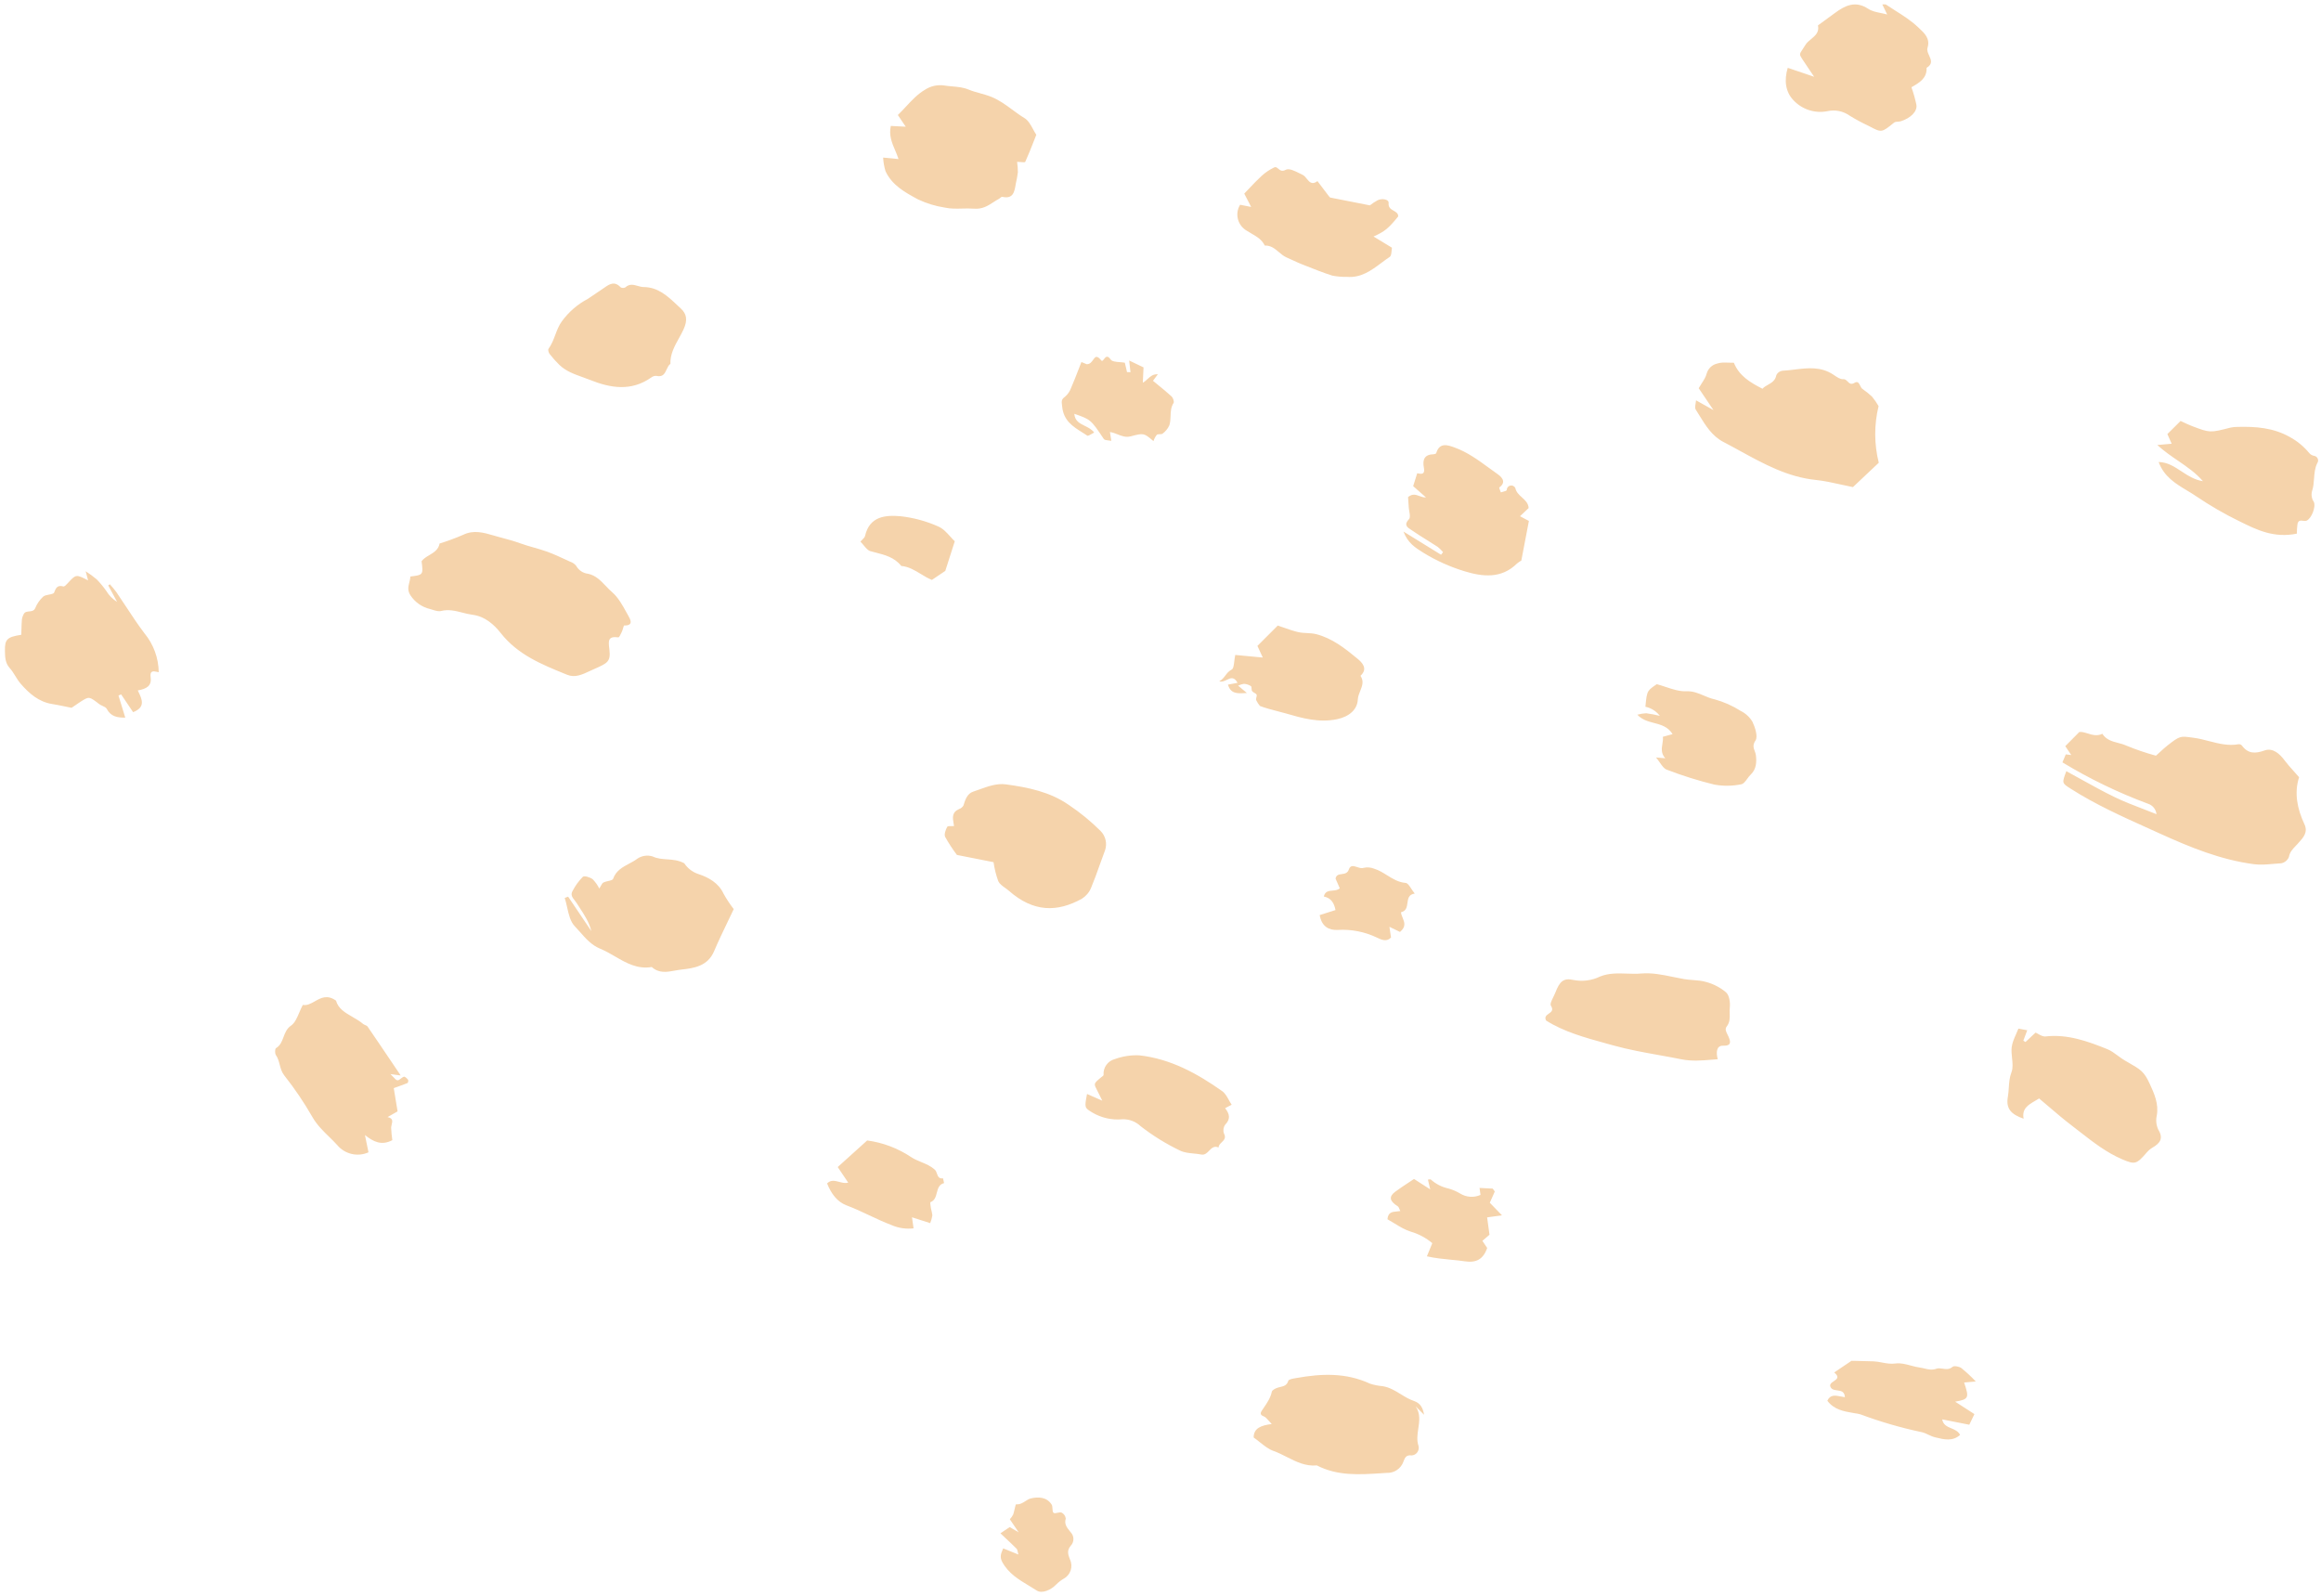 <svg width="176" height="121" viewBox="0 0 176 121" fill="none" xmlns="http://www.w3.org/2000/svg">
<path fill-rule="evenodd" clip-rule="evenodd" d="M1.625 47.749L1.625 47.749L1.625 47.749L1.625 47.749C1.622 47.871 1.618 47.998 1.613 48.133C0.557 48.3 0.355 48.462 0.375 49.343L0.376 49.4C0.385 49.824 0.394 50.275 0.735 50.653C0.901 50.836 1.033 51.05 1.165 51.263C1.291 51.467 1.417 51.671 1.572 51.849C2.215 52.585 2.936 53.223 3.957 53.383C4.286 53.435 4.611 53.502 4.949 53.572L4.949 53.572C5.105 53.605 5.263 53.638 5.425 53.67L5.757 53.447C5.797 53.419 5.836 53.392 5.876 53.365L5.876 53.365L5.876 53.365L5.876 53.365L5.876 53.365L5.876 53.365L5.876 53.365L5.876 53.365L5.876 53.365L5.876 53.365L5.876 53.365L5.876 53.365L5.876 53.365L5.876 53.365L5.876 53.364L5.876 53.364L5.877 53.364L5.877 53.364L5.877 53.364L5.877 53.364L5.877 53.364L5.877 53.364L5.877 53.364L5.877 53.364L5.877 53.364L5.877 53.364L5.877 53.364L5.877 53.364L5.877 53.364L5.877 53.364L5.877 53.364L5.877 53.364L5.877 53.364L5.877 53.364L5.877 53.364L5.877 53.364L5.877 53.364L5.877 53.364L5.877 53.364L5.877 53.364L5.877 53.364L5.877 53.364L5.877 53.364L5.877 53.364L5.877 53.364C5.957 53.309 6.037 53.254 6.118 53.203C6.757 52.798 6.758 52.8 7.512 53.379L7.529 53.392C7.6 53.446 7.689 53.487 7.777 53.526C7.911 53.587 8.04 53.645 8.093 53.747C8.407 54.351 8.922 54.417 9.499 54.416L9.255 53.621L8.984 52.737L9.186 52.653L10.094 54C11.057 53.628 10.767 53.022 10.497 52.456C10.48 52.421 10.463 52.386 10.447 52.351C11.102 52.239 11.515 52.015 11.423 51.357C11.35 50.827 11.631 50.886 11.918 50.946L11.918 50.946L11.918 50.947C11.958 50.955 11.997 50.963 12.036 50.97C12.023 49.895 11.642 48.855 10.957 48.024C10.451 47.358 9.99 46.658 9.53 45.958L9.53 45.958L9.53 45.958L9.53 45.958L9.53 45.958L9.53 45.958L9.53 45.958L9.53 45.958L9.53 45.958L9.53 45.958L9.53 45.958L9.53 45.958L9.53 45.958L9.53 45.958L9.529 45.958L9.529 45.957L9.529 45.957L9.529 45.957L9.529 45.957L9.529 45.957L9.529 45.957L9.529 45.957L9.529 45.957C9.292 45.597 9.056 45.237 8.813 44.882C8.661 44.681 8.5 44.488 8.33 44.303L8.209 44.392L8.881 45.64C8.545 45.433 8.263 45.148 8.06 44.808C7.843 44.499 7.602 44.208 7.34 43.937C7.073 43.71 6.791 43.503 6.496 43.316L6.681 44.008C5.762 43.535 5.761 43.535 5.124 44.236L5.119 44.241C5.032 44.337 4.889 44.487 4.811 44.468C4.378 44.356 4.251 44.532 4.107 44.927C4.073 45.019 3.91 45.05 3.73 45.084C3.564 45.115 3.385 45.149 3.279 45.236C3.014 45.479 2.806 45.779 2.671 46.113C2.574 46.327 2.391 46.344 2.212 46.361C2.047 46.377 1.886 46.392 1.801 46.56C1.731 46.68 1.684 46.812 1.662 46.949C1.641 47.206 1.633 47.463 1.625 47.749ZM31.951 43.485C31.841 43.624 31.596 43.655 31.114 43.716C31.113 43.866 31.077 44.011 31.039 44.158C30.96 44.471 30.879 44.791 31.144 45.17C31.485 45.675 32.002 46.033 32.593 46.175C32.66 46.192 32.729 46.214 32.798 46.236C33.022 46.306 33.252 46.378 33.446 46.329C34.014 46.184 34.541 46.318 35.067 46.453C35.322 46.518 35.578 46.583 35.837 46.616C36.757 46.734 37.45 47.338 37.978 48.01C39.26 49.64 41.066 50.375 42.871 51.11L43.017 51.169C43.602 51.406 44.148 51.151 44.703 50.891C44.797 50.847 44.892 50.803 44.988 50.761L45.035 50.74C46.07 50.283 46.314 50.176 46.212 49.266L46.2 49.166C46.134 48.594 46.091 48.222 46.892 48.327C46.953 48.335 47.05 48.126 47.126 47.964L47.137 47.94C47.146 47.92 47.155 47.902 47.163 47.884C47.194 47.819 47.221 47.726 47.245 47.641L47.245 47.641C47.279 47.526 47.307 47.426 47.337 47.426C48.072 47.449 47.794 46.955 47.655 46.708L47.648 46.695C47.601 46.611 47.554 46.527 47.507 46.441L47.507 46.441L47.507 46.441L47.507 46.441L47.507 46.441C47.197 45.879 46.875 45.296 46.411 44.897C46.248 44.757 46.096 44.597 45.942 44.436L45.942 44.436L45.942 44.436L45.942 44.436L45.942 44.436L45.942 44.436L45.942 44.436L45.942 44.435L45.942 44.435L45.942 44.435L45.942 44.435L45.942 44.435L45.941 44.435L45.941 44.435L45.941 44.435L45.941 44.435L45.941 44.435L45.941 44.435L45.941 44.435L45.941 44.435L45.941 44.435L45.941 44.435L45.941 44.435L45.941 44.435L45.941 44.435C45.556 44.031 45.166 43.622 44.592 43.506C44.209 43.463 43.871 43.234 43.686 42.895C43.57 42.755 43.417 42.651 43.245 42.595C43.136 42.545 43.027 42.495 42.918 42.444C42.446 42.226 41.973 42.007 41.486 41.83C41.158 41.712 40.823 41.616 40.488 41.52C40.145 41.423 39.803 41.325 39.468 41.203C38.997 41.031 38.51 40.9 38.03 40.771L38.03 40.771L38.029 40.77C37.934 40.745 37.839 40.719 37.745 40.694C37.636 40.664 37.527 40.632 37.418 40.6L37.418 40.6C36.678 40.385 35.914 40.163 35.119 40.553C34.537 40.805 33.941 41.025 33.335 41.212C33.249 41.679 32.904 41.885 32.561 42.09C32.34 42.221 32.12 42.352 31.969 42.552C32.034 43.081 32.066 43.341 31.951 43.485ZM174.749 62.51C174.201 61.341 173.952 60.137 174.339 58.933C174.191 58.763 174.053 58.609 173.924 58.465L173.924 58.464L173.923 58.463L173.922 58.463C173.665 58.176 173.442 57.927 173.244 57.662C172.855 57.138 172.337 56.688 171.728 56.902C171.002 57.158 170.472 57.166 169.997 56.524C169.933 56.456 169.842 56.422 169.75 56.431C168.972 56.573 168.24 56.384 167.508 56.194L167.507 56.194C167.126 56.095 166.744 55.996 166.356 55.945L166.203 55.924C165.334 55.806 165.288 55.799 164.364 56.522C164.179 56.667 164.004 56.827 163.804 57.01L163.686 57.118C163.621 57.177 163.554 57.238 163.483 57.301C162.724 57.095 161.978 56.841 161.25 56.541C161.053 56.449 160.837 56.392 160.621 56.335C160.165 56.216 159.708 56.096 159.42 55.64C159.023 55.837 158.642 55.719 158.295 55.611C158.07 55.542 157.86 55.476 157.67 55.506L156.609 56.578L157.063 57.252C156.838 57.224 156.707 57.208 156.647 57.201L156.393 57.808C158.453 59.056 160.626 60.106 162.882 60.944C163.235 61.056 163.488 61.367 163.526 61.736C163.177 61.595 162.835 61.464 162.499 61.335C161.759 61.051 161.05 60.779 160.369 60.449C159.496 60.027 158.646 59.556 157.794 59.084L157.794 59.083L157.793 59.083L157.793 59.083L157.792 59.082L157.791 59.082C157.424 58.879 157.057 58.675 156.688 58.475C156.35 59.376 156.352 59.378 156.993 59.787L157.022 59.806C158.89 60.998 160.905 61.906 162.913 62.811L162.913 62.811C163.219 62.949 163.524 63.086 163.829 63.225C166.092 64.253 168.404 65.197 170.914 65.528C171.404 65.593 171.871 65.551 172.337 65.508L172.337 65.508C172.549 65.489 172.761 65.47 172.974 65.461C173.239 65.413 173.462 65.235 173.565 64.987C173.633 64.608 173.845 64.388 174.072 64.151L174.116 64.105C174.159 64.06 174.203 64.013 174.247 63.964C174.274 63.933 174.302 63.902 174.331 63.87C174.649 63.519 175.027 63.102 174.749 62.51ZM140.508 36.935C140.187 36.871 139.876 36.803 139.572 36.735C138.926 36.592 138.311 36.456 137.689 36.392C135.564 36.174 133.761 35.185 131.957 34.197C131.533 33.964 131.109 33.731 130.68 33.509C129.829 33.066 129.34 32.274 128.857 31.491L128.857 31.49C128.767 31.344 128.677 31.198 128.585 31.055C128.516 30.948 128.546 30.778 128.576 30.602C128.591 30.519 128.606 30.434 128.61 30.355L128.639 30.371C129.029 30.59 129.398 30.798 129.932 31.097L128.812 29.437C128.885 29.307 128.963 29.186 129.039 29.069C129.204 28.813 129.356 28.577 129.418 28.318C129.528 27.941 129.832 27.654 130.214 27.567C130.468 27.476 130.759 27.487 131.065 27.499C131.201 27.504 131.339 27.51 131.478 27.506C131.881 28.503 132.714 29.002 133.649 29.477C133.759 29.349 133.911 29.263 134.066 29.175C134.342 29.018 134.627 28.856 134.7 28.442C134.783 28.265 134.95 28.142 135.143 28.113C135.452 28.098 135.763 28.06 136.074 28.022C137.077 27.9 138.082 27.777 139.033 28.416L139.097 28.459L139.097 28.459C139.308 28.603 139.554 28.77 139.763 28.75C139.91 28.736 140.006 28.832 140.102 28.927C140.234 29.059 140.364 29.19 140.626 29.028C140.872 28.875 140.963 29.057 141.056 29.242C141.102 29.335 141.149 29.429 141.216 29.481C141.476 29.661 141.723 29.859 141.955 30.074C142.14 30.3 142.307 30.541 142.452 30.794C142.108 32.203 142.113 33.677 142.466 35.088L140.508 36.935ZM78.401 10.682L78.4 10.684C78.188 11.224 77.979 11.755 77.744 12.274C77.725 12.316 77.589 12.304 77.417 12.289L77.417 12.289L77.416 12.289C77.325 12.281 77.224 12.273 77.125 12.271C77.165 12.533 77.185 12.797 77.185 13.062C77.148 13.351 77.096 13.639 77.029 13.923L77.016 14C76.92 14.558 76.825 15.111 75.999 14.923C75.959 14.914 75.909 14.955 75.858 14.999C75.825 15.027 75.792 15.055 75.759 15.072C75.606 15.153 75.462 15.246 75.32 15.338C74.9 15.61 74.487 15.878 73.832 15.822C73.552 15.799 73.265 15.806 72.974 15.814C72.53 15.825 72.079 15.837 71.636 15.739C70.937 15.631 70.257 15.423 69.616 15.121C68.626 14.586 67.649 14.055 67.147 12.98C67.046 12.645 66.986 12.298 66.968 11.948L68.134 12.061C68.067 11.844 67.976 11.631 67.884 11.416L67.884 11.416C67.641 10.848 67.392 10.264 67.548 9.549L68.681 9.607L68.083 8.72C68.302 8.511 68.505 8.292 68.706 8.076C69.148 7.6 69.58 7.135 70.15 6.798C70.577 6.522 71.09 6.409 71.595 6.481C71.804 6.517 72.015 6.535 72.226 6.553C72.634 6.589 73.044 6.624 73.448 6.792C73.727 6.908 74.021 6.99 74.318 7.072C74.608 7.153 74.901 7.234 75.185 7.349C75.776 7.59 76.277 7.959 76.777 8.327C77.076 8.548 77.375 8.768 77.693 8.96C77.972 9.129 78.153 9.462 78.333 9.791C78.413 9.94 78.494 10.088 78.583 10.22C78.522 10.372 78.463 10.524 78.403 10.675L78.401 10.682ZM44.841 70.6L43.081 67.99L42.823 68.087C42.895 68.311 42.949 68.552 43.004 68.792L43.004 68.793L43.004 68.793C43.127 69.34 43.251 69.887 43.583 70.23C43.722 70.374 43.855 70.526 43.991 70.679L43.991 70.679C44.419 71.167 44.861 71.67 45.517 71.939C45.903 72.097 46.27 72.31 46.637 72.523C47.487 73.016 48.335 73.508 49.424 73.324C49.965 73.819 50.58 73.706 51.171 73.597C51.33 73.568 51.486 73.539 51.64 73.522C52.631 73.415 53.667 73.262 54.15 72.124C54.471 71.367 54.828 70.626 55.181 69.892L55.181 69.891C55.335 69.571 55.489 69.251 55.639 68.933C55.354 68.567 55.098 68.18 54.872 67.775C54.485 66.934 53.709 66.522 52.958 66.275C52.519 66.131 52.141 65.843 51.886 65.457C51.443 65.219 51.004 65.189 50.579 65.159C50.203 65.133 49.837 65.108 49.488 64.941C49.093 64.818 48.665 64.881 48.325 65.113C48.134 65.258 47.917 65.374 47.7 65.49L47.7 65.49L47.7 65.49L47.7 65.49L47.7 65.49L47.7 65.49L47.7 65.49L47.7 65.49L47.7 65.49L47.7 65.49L47.7 65.49L47.7 65.49L47.7 65.49L47.7 65.49L47.699 65.49L47.699 65.49L47.699 65.49L47.699 65.49L47.699 65.49L47.699 65.49L47.699 65.49C47.207 65.753 46.71 66.018 46.491 66.635C46.458 66.729 46.29 66.767 46.109 66.808L46.109 66.808C45.984 66.837 45.853 66.866 45.756 66.917C45.681 66.956 45.632 67.046 45.567 67.164C45.532 67.227 45.493 67.298 45.444 67.374C45.314 67.112 45.144 66.872 44.94 66.664C44.739 66.518 44.308 66.383 44.197 66.485C43.881 66.803 43.617 67.169 43.412 67.568C43.247 67.858 43.417 68.071 43.583 68.278C43.632 68.34 43.68 68.401 43.719 68.463C43.797 68.587 43.878 68.71 43.958 68.832L43.958 68.833C44.316 69.38 44.675 69.928 44.841 70.6ZM75.341 65.375L72.563 64.826C72.234 64.391 71.936 63.934 71.671 63.458C71.576 63.267 71.708 62.924 71.825 62.696C71.856 62.636 72.006 62.638 72.157 62.64C72.222 62.64 72.288 62.641 72.343 62.637C72.334 62.569 72.322 62.499 72.31 62.429C72.239 62.016 72.164 61.584 72.737 61.342C72.873 61.297 72.987 61.203 73.057 61.078C73.191 60.638 73.347 60.175 73.796 60.026C73.95 59.975 74.104 59.92 74.259 59.864C74.919 59.626 75.593 59.382 76.277 59.475C77.949 59.701 79.624 60.042 81.05 61.036C81.913 61.614 82.719 62.275 83.456 63.008C83.841 63.395 83.972 63.967 83.793 64.48C83.654 64.845 83.523 65.213 83.392 65.581L83.391 65.582L83.391 65.582L83.391 65.582L83.391 65.582L83.391 65.582L83.391 65.583L83.391 65.583L83.391 65.583L83.391 65.583L83.391 65.583L83.391 65.584L83.391 65.584L83.391 65.584L83.391 65.584L83.391 65.584L83.39 65.585L83.39 65.585L83.39 65.585L83.39 65.585C83.182 66.171 82.973 66.756 82.733 67.328C82.593 67.666 82.351 67.951 82.041 68.145C80.182 69.177 78.369 69.189 76.504 67.543C76.415 67.465 76.314 67.393 76.213 67.321C76.006 67.173 75.799 67.026 75.702 66.825C75.53 66.356 75.409 65.87 75.341 65.375ZM107.351 106.642L107.988 107.277C107.897 106.774 107.738 106.401 107.195 106.219C106.848 106.103 106.536 105.911 106.222 105.717L106.222 105.717C105.798 105.456 105.37 105.192 104.846 105.108C104.518 105.082 104.194 105.017 103.881 104.915C102.057 104.069 100.197 104.151 98.308 104.489L98.265 104.497L98.234 104.502C98.016 104.539 97.725 104.589 97.692 104.698C97.587 105.051 97.345 105.107 97.089 105.167C97.028 105.181 96.966 105.196 96.905 105.215C96.728 105.269 96.469 105.397 96.44 105.534C96.341 105.997 96.091 106.363 95.84 106.731L95.84 106.732C95.785 106.811 95.731 106.891 95.678 106.972C95.612 107.072 95.498 107.275 95.807 107.385C95.958 107.439 96.079 107.579 96.218 107.738C96.285 107.816 96.356 107.898 96.436 107.977C95.645 108.079 95.067 108.278 95.064 108.999C95.233 109.117 95.393 109.244 95.549 109.369L95.549 109.369L95.549 109.369L95.549 109.369L95.549 109.369L95.549 109.369L95.549 109.369L95.549 109.369L95.549 109.369L95.549 109.369L95.549 109.369L95.549 109.369L95.55 109.369L95.55 109.369L95.55 109.369L95.55 109.369L95.55 109.369L95.55 109.369L95.55 109.37C95.884 109.635 96.201 109.888 96.562 110.016C96.909 110.139 97.242 110.307 97.575 110.476C98.287 110.836 99.001 111.197 99.855 111.115C101.422 111.925 103.077 111.817 104.737 111.709L104.738 111.709L104.739 111.709C104.878 111.7 105.018 111.691 105.158 111.682C105.718 111.706 106.228 111.365 106.418 110.837C106.428 110.814 106.437 110.789 106.447 110.764C106.529 110.553 106.628 110.297 107.049 110.359C107.221 110.347 107.379 110.258 107.478 110.117C107.577 109.976 107.609 109.798 107.564 109.631C107.418 109.206 107.483 108.767 107.548 108.327C107.633 107.759 107.717 107.188 107.351 106.642ZM143.104 1.099L142.734 0.336C142.781 0.338 142.822 0.335 142.859 0.333C142.927 0.329 142.98 0.326 143.014 0.349C143.238 0.5 143.467 0.644 143.695 0.789L143.695 0.789C144.306 1.175 144.917 1.562 145.449 2.066L145.526 2.138C145.961 2.546 146.374 2.935 146.163 3.627C146.105 3.817 146.195 4.015 146.286 4.213C146.432 4.533 146.579 4.854 146.093 5.142C146.125 5.938 145.546 6.269 144.986 6.59L144.943 6.615C145.099 7.052 145.226 7.5 145.321 7.954C145.395 8.453 144.887 8.951 144.146 9.191C144.077 9.213 143.998 9.219 143.921 9.224C143.807 9.233 143.697 9.24 143.624 9.299L143.599 9.32C142.679 10.065 142.677 10.067 141.724 9.559C141.231 9.33 140.751 9.073 140.287 8.789C139.789 8.425 139.16 8.295 138.562 8.432C137.618 8.616 136.644 8.298 135.986 7.59C135.388 6.958 135.279 6.082 135.564 5.143L136.072 5.315L136.086 5.32L136.184 5.353L136.22 5.365L136.229 5.368L136.235 5.37L136.259 5.378C136.643 5.509 137.061 5.65 137.567 5.822C137.442 5.636 137.329 5.469 137.224 5.316L137.221 5.311L137.218 5.307L137.216 5.303L137.213 5.299L137.211 5.296C136.992 4.974 136.812 4.71 136.64 4.442C136.434 4.123 136.454 4.093 136.688 3.74C136.748 3.65 136.822 3.54 136.909 3.398C137.013 3.229 137.175 3.096 137.336 2.963C137.65 2.703 137.964 2.444 137.857 1.924L139.131 0.992C139.914 0.417 140.688 0.024 141.671 0.671C141.938 0.848 142.274 0.917 142.623 0.988C142.783 1.021 142.945 1.054 143.104 1.099ZM25.564 86.817C26.144 87.517 27.118 87.746 27.942 87.375L27.674 86.065C28.318 86.582 28.934 86.883 29.75 86.454C29.705 86.146 29.675 85.836 29.66 85.525C29.66 85.444 29.681 85.357 29.702 85.27C29.76 85.027 29.817 84.79 29.389 84.704L30.148 84.271C30.067 83.78 29.959 83.123 29.858 82.507C29.946 82.475 30.033 82.445 30.118 82.415L30.119 82.414C30.391 82.317 30.65 82.226 30.902 82.12C30.947 82.102 30.98 81.922 30.943 81.874C30.863 81.771 30.71 81.62 30.63 81.643C30.55 81.665 30.474 81.725 30.4 81.782C30.312 81.852 30.227 81.919 30.142 81.914C30.046 81.909 29.956 81.809 29.832 81.674C29.768 81.604 29.695 81.524 29.607 81.442L30.385 81.548C30.196 81.269 30.011 80.994 29.828 80.723L29.828 80.723L29.828 80.722C29.158 79.728 28.522 78.783 27.877 77.845C27.838 77.788 27.766 77.757 27.692 77.725C27.634 77.701 27.576 77.676 27.531 77.638C27.286 77.43 27.002 77.266 26.724 77.105C26.174 76.788 25.646 76.483 25.481 75.875C24.816 75.393 24.328 75.668 23.869 75.928C23.568 76.098 23.279 76.261 22.962 76.198C22.862 76.382 22.779 76.579 22.698 76.77C22.523 77.182 22.357 77.57 22.064 77.771C21.742 77.991 21.619 78.317 21.498 78.637C21.376 78.963 21.256 79.283 20.929 79.476C20.846 79.526 20.835 79.879 20.921 80.002C21.076 80.224 21.142 80.474 21.208 80.727C21.283 81.009 21.358 81.294 21.559 81.549C22.347 82.545 23.059 83.598 23.691 84.701C24.024 85.287 24.49 85.743 24.953 86.195C25.162 86.399 25.37 86.602 25.564 86.817ZM154.329 83.468L154.329 83.468L154.328 83.469C153.79 83.782 153.307 84.063 153.449 84.826C152.483 84.493 152.098 84.053 152.255 83.165C152.295 82.939 152.31 82.712 152.325 82.484L152.325 82.484L152.325 82.484L152.325 82.484L152.325 82.484L152.325 82.484L152.325 82.484L152.325 82.484L152.325 82.484L152.325 82.484L152.325 82.484L152.325 82.484L152.325 82.484L152.325 82.484L152.325 82.484L152.325 82.483C152.35 82.092 152.376 81.698 152.529 81.3C152.651 80.982 152.611 80.607 152.572 80.227C152.543 79.948 152.513 79.666 152.546 79.401C152.588 79.067 152.731 78.746 152.873 78.425C152.937 78.282 153.001 78.139 153.055 77.995L153.723 78.12L153.429 78.908L153.59 79.012L154.359 78.295C154.405 78.314 154.461 78.347 154.525 78.384C154.693 78.482 154.912 78.61 155.114 78.588C156.782 78.401 158.295 78.949 159.79 79.55C160.081 79.667 160.341 79.859 160.601 80.053L160.601 80.053C160.781 80.186 160.96 80.319 161.151 80.428L161.337 80.534C162.337 81.106 162.584 81.246 163.019 82.193C163.352 82.917 163.702 83.692 163.551 84.568C163.467 84.925 163.502 85.3 163.652 85.637C164.082 86.332 163.785 86.69 163.218 87.022C163.057 87.118 162.913 87.24 162.791 87.383C162.015 88.28 161.899 88.32 160.932 87.907C159.739 87.398 158.728 86.61 157.718 85.824L157.718 85.824C157.515 85.666 157.312 85.508 157.108 85.352C156.509 84.896 155.936 84.407 155.371 83.924L155.37 83.923C155.121 83.71 154.873 83.498 154.624 83.291C154.527 83.353 154.427 83.411 154.329 83.468ZM129.831 80.35C129.973 80.338 130.115 80.326 130.257 80.316C130.112 79.803 130.16 79.276 130.652 79.292C131.355 79.317 131.207 78.934 131.079 78.621C131.055 78.56 131.024 78.499 130.993 78.439C130.887 78.231 130.783 78.028 130.939 77.829C131.181 77.519 131.171 77.176 131.162 76.838C131.157 76.692 131.153 76.547 131.169 76.406C131.212 76.026 131.139 75.481 130.893 75.253C130.455 74.882 129.941 74.612 129.388 74.463C129.066 74.365 128.723 74.338 128.379 74.312C128.153 74.295 127.926 74.278 127.705 74.24C127.424 74.192 127.143 74.134 126.863 74.076C126.068 73.912 125.273 73.747 124.452 73.817C124.091 73.849 123.727 73.837 123.363 73.824L123.363 73.824C122.678 73.801 121.994 73.778 121.336 74.044C120.709 74.35 119.999 74.442 119.313 74.307C118.55 74.131 118.261 74.433 117.941 75.268C117.902 75.369 117.847 75.481 117.791 75.594C117.659 75.861 117.524 76.132 117.607 76.261C117.823 76.596 117.633 76.728 117.444 76.861C117.27 76.983 117.097 77.104 117.24 77.382C118.599 78.242 120.203 78.682 121.799 79.121C121.981 79.171 122.164 79.221 122.346 79.272C123.479 79.587 124.641 79.796 125.804 80.005L125.804 80.005C126.37 80.106 126.936 80.208 127.499 80.322C128.28 80.48 129.049 80.415 129.831 80.35ZM169.863 39.55L169.863 39.55L169.814 39.526C168.679 38.973 167.585 38.339 166.538 37.631C166.312 37.476 166.074 37.333 165.835 37.189C164.975 36.672 164.098 36.144 163.688 35.032C164.359 35.044 164.875 35.383 165.41 35.734C165.898 36.054 166.4 36.385 167.05 36.487C166.492 35.847 165.84 35.401 165.163 34.938C164.642 34.582 164.107 34.216 163.588 33.744L164.677 33.647C164.572 33.41 164.461 33.161 164.351 32.913L165.352 31.92C165.419 31.95 165.494 31.986 165.576 32.024L165.576 32.024L165.577 32.025C165.778 32.119 166.014 32.231 166.257 32.322C167.581 32.822 167.593 32.819 169.098 32.434L169.135 32.425C169.311 32.387 169.491 32.368 169.672 32.37C171.047 32.333 172.388 32.431 173.635 33.137C174.205 33.447 174.71 33.865 175.121 34.368C175.213 34.469 175.335 34.538 175.47 34.563C175.593 34.579 175.7 34.658 175.751 34.772C175.801 34.886 175.788 35.018 175.716 35.12C175.531 35.493 175.502 35.894 175.472 36.293C175.448 36.617 175.424 36.94 175.318 37.247C175.245 37.522 175.294 37.816 175.454 38.052C175.637 38.435 175.263 39.343 174.898 39.483C174.823 39.511 174.731 39.5 174.64 39.488C174.457 39.465 174.273 39.442 174.216 39.739C174.184 39.979 174.168 40.222 174.168 40.464C172.429 40.818 171.132 40.177 169.863 39.55ZM115.261 39.143L115.916 38.523C115.893 38.153 115.651 37.934 115.408 37.715C115.188 37.516 114.967 37.316 114.906 37.002C114.833 36.858 114.673 36.783 114.517 36.821C114.362 36.858 114.254 36.997 114.255 37.157C114.244 37.216 114.112 37.251 113.979 37.285C113.918 37.301 113.857 37.317 113.808 37.335C113.795 37.294 113.775 37.244 113.755 37.194C113.713 37.086 113.67 36.978 113.694 36.96C114.319 36.501 113.765 36.092 113.523 35.922C113.32 35.779 113.119 35.632 112.917 35.485C112.096 34.885 111.27 34.282 110.306 33.934L110.293 33.929C109.793 33.748 109.156 33.517 108.909 34.358C108.895 34.401 108.789 34.441 108.725 34.443C108.022 34.453 107.85 34.845 107.973 35.466C108.081 36.009 107.76 35.944 107.51 35.893L107.466 35.885L107.16 36.862L108.132 37.716C107.952 37.729 107.791 37.669 107.634 37.611C107.366 37.512 107.106 37.416 106.772 37.69L106.785 37.873L106.785 37.873L106.785 37.874L106.785 37.875L106.785 37.876L106.785 37.877C106.798 38.055 106.812 38.254 106.824 38.453C106.829 38.55 106.848 38.66 106.866 38.769C106.907 39.011 106.948 39.254 106.846 39.36C106.424 39.801 106.719 39.991 106.986 40.162C107.021 40.184 107.055 40.206 107.087 40.229C107.457 40.484 107.839 40.723 108.221 40.961C108.489 41.128 108.758 41.296 109.022 41.469C109.17 41.588 109.306 41.722 109.427 41.868L109.274 42.064C108.361 41.501 107.449 40.938 106.424 40.306C106.75 41.168 107.309 41.523 107.923 41.905C108.897 42.505 109.943 42.977 111.035 43.31C112.418 43.735 113.843 43.901 115.028 42.734C115.132 42.647 115.243 42.571 115.361 42.505L115.935 39.501L115.261 39.143ZM94.037 15.526L94.875 15.692L94.681 15.317C94.569 15.1 94.463 14.896 94.351 14.681C94.478 14.551 94.604 14.417 94.732 14.281C95.034 13.962 95.341 13.636 95.671 13.334C95.957 13.073 96.282 12.856 96.633 12.69C96.744 12.637 96.829 12.709 96.925 12.79C97.057 12.902 97.211 13.031 97.485 12.88C97.738 12.739 98.162 12.951 98.548 13.144L98.549 13.145L98.549 13.145L98.55 13.145C98.63 13.185 98.707 13.224 98.782 13.259C98.896 13.312 98.99 13.428 99.084 13.546C99.284 13.794 99.489 14.048 99.902 13.733L100.767 14.874C100.786 14.899 100.809 14.922 100.831 14.946L100.85 14.966L100.86 14.977L103.876 15.572C104.063 15.426 104.262 15.295 104.47 15.18C104.802 15.026 105.327 15.107 105.298 15.397C105.264 15.741 105.48 15.864 105.685 15.981C105.863 16.082 106.032 16.179 106.024 16.412C105.279 17.325 105.006 17.554 104.155 17.933C104.625 18.219 105.035 18.468 105.549 18.782C105.537 18.841 105.531 18.917 105.524 18.998C105.509 19.19 105.493 19.406 105.381 19.48C105.168 19.621 104.961 19.776 104.753 19.931C103.985 20.505 103.213 21.081 102.136 20.993C101.764 21.002 101.392 20.97 101.026 20.898C100.351 20.684 99.691 20.422 99.031 20.16L98.82 20.077L98.695 20.027C98.475 19.94 98.26 19.84 98.044 19.74C97.887 19.667 97.731 19.595 97.572 19.527C97.351 19.433 97.165 19.275 96.978 19.117C96.672 18.857 96.365 18.598 95.907 18.62C95.691 18.17 95.304 17.945 94.909 17.715L94.909 17.715C94.787 17.645 94.665 17.574 94.547 17.496C94.212 17.307 93.968 16.99 93.872 16.618C93.775 16.246 93.835 15.851 94.037 15.526ZM45.695 21.905L44.58 22.658C43.796 23.07 43.119 23.657 42.599 24.374C42.376 24.679 42.241 25.037 42.105 25.397C41.967 25.763 41.827 26.131 41.593 26.451C41.54 26.524 41.599 26.738 41.673 26.833C41.901 27.128 42.149 27.407 42.416 27.667C42.918 28.148 43.546 28.372 44.176 28.597C44.365 28.665 44.555 28.732 44.741 28.807C46.331 29.444 47.879 29.681 49.385 28.623C49.492 28.537 49.628 28.493 49.766 28.5C50.271 28.619 50.41 28.316 50.549 28.015C50.625 27.85 50.7 27.686 50.836 27.591C50.812 26.856 51.154 26.24 51.487 25.64C51.605 25.427 51.722 25.216 51.821 25.002C52.159 24.275 52.077 23.805 51.617 23.383C51.526 23.299 51.435 23.214 51.343 23.128C50.629 22.457 49.901 21.772 48.802 21.765C48.655 21.764 48.507 21.721 48.359 21.679C48.048 21.59 47.737 21.501 47.425 21.786C47.315 21.849 47.179 21.85 47.066 21.788C46.593 21.28 46.206 21.55 45.816 21.822C45.776 21.85 45.736 21.878 45.695 21.905ZM82.429 82.951C82.794 83.112 83.063 83.23 83.585 83.46C83.497 83.281 83.432 83.149 83.38 83.043L83.379 83.043L83.379 83.042C83.297 82.875 83.249 82.778 83.199 82.682L83.198 82.68C83.073 82.444 83.006 82.316 83.024 82.201C83.046 82.066 83.185 81.95 83.488 81.697L83.49 81.695C83.508 81.68 83.529 81.665 83.551 81.649C83.615 81.602 83.683 81.552 83.682 81.507C83.64 80.951 83.999 80.447 84.535 80.307C85.127 80.09 85.757 79.993 86.389 80.021C88.743 80.28 90.771 81.388 92.673 82.733C92.896 82.89 93.042 83.154 93.188 83.417C93.255 83.538 93.322 83.659 93.396 83.768L92.9 84.028C93.224 84.444 93.344 84.832 92.907 85.278C92.767 85.47 92.731 85.719 92.811 85.944C92.991 86.277 92.814 86.449 92.639 86.618C92.521 86.733 92.404 86.847 92.402 87.009C92.07 86.861 91.88 87.056 91.689 87.252C91.522 87.423 91.355 87.596 91.091 87.542C90.901 87.504 90.702 87.484 90.504 87.465C90.137 87.428 89.772 87.392 89.466 87.236C88.41 86.729 87.412 86.11 86.487 85.389C86.115 85.037 85.616 84.849 85.105 84.87C84.312 84.944 83.514 84.763 82.826 84.356L82.803 84.341C82.235 83.994 82.231 83.992 82.429 82.951ZM95.253 53.083C95.329 53.244 95.425 53.394 95.54 53.53C95.986 53.699 96.43 53.813 96.864 53.925C97.071 53.979 97.276 54.031 97.478 54.089C98.729 54.452 100.015 54.823 101.395 54.532C102.316 54.338 102.927 53.799 102.963 53.036C102.974 52.818 103.058 52.607 103.142 52.398C103.293 52.023 103.442 51.651 103.164 51.242C103.761 50.702 103.278 50.228 102.941 49.949C101.999 49.168 101.02 48.395 99.801 48.084C99.576 48.027 99.341 48.015 99.105 48.003L99.105 48.003C98.887 47.992 98.669 47.981 98.46 47.934C98.112 47.856 97.774 47.738 97.409 47.61L97.409 47.61C97.244 47.552 97.073 47.492 96.892 47.433L95.349 48.976L95.441 49.175L95.502 49.308L95.503 49.31C95.581 49.48 95.659 49.651 95.756 49.858L93.669 49.662C93.636 49.813 93.616 49.974 93.598 50.127C93.561 50.436 93.528 50.708 93.394 50.774C93.175 50.883 93.047 51.051 92.919 51.219C92.793 51.385 92.668 51.55 92.457 51.658C92.658 51.728 92.846 51.637 93.028 51.549C93.31 51.413 93.575 51.285 93.844 51.775L93.116 51.912C93.313 52.614 93.841 52.585 94.388 52.555L94.389 52.555C94.443 52.552 94.497 52.549 94.55 52.546C94.345 52.376 94.141 52.204 93.888 51.992C94.026 51.92 94.175 51.873 94.329 51.852C94.517 51.864 94.699 51.923 94.857 52.025C94.898 52.054 94.902 52.129 94.907 52.207C94.911 52.279 94.915 52.355 94.948 52.404C94.985 52.459 95.051 52.496 95.116 52.532C95.188 52.573 95.258 52.612 95.286 52.673C95.312 52.728 95.292 52.803 95.272 52.879C95.252 52.952 95.233 53.026 95.253 53.083ZM126.094 55.866L126.831 55.667C126.482 55.098 125.958 54.96 125.427 54.82C124.975 54.701 124.519 54.58 124.16 54.193C124.378 54.131 124.603 54.095 124.829 54.083C125.178 54.13 125.524 54.196 125.865 54.279C125.593 53.926 125.205 53.682 124.77 53.589C124.834 52.915 124.862 52.619 125.006 52.399C125.119 52.227 125.304 52.102 125.633 51.879C125.854 51.936 126.078 52.011 126.304 52.087L126.305 52.087C126.825 52.26 127.355 52.437 127.876 52.415C128.379 52.394 128.792 52.569 129.203 52.744C129.467 52.856 129.729 52.967 130.014 53.026C130.717 53.22 131.387 53.518 132.003 53.91C132.373 54.093 132.682 54.38 132.892 54.736C133.093 55.169 133.315 55.855 133.116 56.152C132.886 56.492 132.972 56.719 133.059 56.951C133.097 57.051 133.136 57.153 133.149 57.266C133.209 57.775 133.19 58.323 132.755 58.734C132.663 58.821 132.579 58.935 132.496 59.048L132.496 59.048C132.351 59.247 132.21 59.44 132.036 59.469C131.364 59.608 130.671 59.615 129.995 59.492C128.768 59.192 127.562 58.813 126.383 58.358C126.186 58.285 126.04 58.075 125.868 57.827L125.867 57.827L125.867 57.827C125.78 57.702 125.685 57.566 125.575 57.435L126.278 57.497C125.94 57.125 126.002 56.745 126.06 56.387C126.089 56.207 126.118 56.032 126.094 55.866ZM148.938 104.83L149.823 104.751C149.48 104.387 149.113 104.047 148.725 103.732C148.553 103.614 148.175 103.54 148.062 103.64C147.814 103.859 147.547 103.818 147.298 103.78C147.137 103.756 146.984 103.733 146.849 103.781C146.506 103.906 146.219 103.837 145.932 103.768C145.821 103.741 145.709 103.714 145.595 103.699C145.363 103.668 145.129 103.606 144.896 103.544C144.502 103.439 144.111 103.334 143.741 103.387C143.371 103.439 143.037 103.375 142.707 103.313C142.493 103.273 142.282 103.233 142.063 103.224C141.678 103.21 141.293 103.202 140.908 103.195L140.908 103.194L140.908 103.194L140.908 103.194L140.907 103.194L140.906 103.194L140.905 103.194L140.706 103.19C140.603 103.188 140.5 103.186 140.397 103.184L139.088 104.067C139.515 104.42 139.286 104.575 139.055 104.732C138.874 104.854 138.692 104.977 138.822 105.197C138.92 105.373 139.118 105.399 139.317 105.426C139.594 105.463 139.874 105.501 139.898 105.943C139.796 105.931 139.692 105.91 139.589 105.889C139.181 105.807 138.786 105.727 138.567 106.211C139.074 106.891 139.814 107.018 140.555 107.144L140.661 107.162C140.806 107.178 140.95 107.208 141.09 107.249C142.594 107.81 144.136 108.258 145.705 108.59C145.889 108.627 146.063 108.709 146.237 108.791C146.399 108.867 146.561 108.942 146.73 108.983L146.801 109C147.425 109.152 148.071 109.309 148.633 108.803C148.491 108.522 148.227 108.411 147.968 108.303C147.656 108.173 147.352 108.046 147.276 107.625L149.33 108.031L149.719 107.225L148.258 106.282C149.3 106.098 149.331 106.002 148.938 104.83ZM86.659 29.02C86.808 28.934 86.923 28.829 87.031 28.729C87.24 28.537 87.429 28.364 87.802 28.377L87.429 28.874C87.556 28.98 87.685 29.085 87.814 29.189L87.814 29.19L87.814 29.19L87.815 29.19L87.815 29.19C88.162 29.473 88.509 29.756 88.836 30.058C88.951 30.164 89.054 30.459 88.991 30.555C88.788 30.867 88.775 31.211 88.763 31.55C88.754 31.791 88.745 32.029 88.669 32.254C88.556 32.502 88.382 32.716 88.163 32.877C88.113 32.92 88.027 32.922 87.941 32.923C87.856 32.925 87.77 32.926 87.72 32.968C87.607 33.111 87.521 33.274 87.466 33.448L87.416 33.405C86.761 32.849 86.727 32.82 85.746 33.084C85.373 33.184 85.066 33.062 84.755 32.939C84.566 32.863 84.375 32.787 84.166 32.761L84.234 33.192L84.271 33.427C84.204 33.412 84.128 33.404 84.054 33.396C83.9 33.38 83.754 33.365 83.701 33.286C82.73 31.833 82.707 31.801 81.464 31.377C81.506 31.921 81.872 32.102 82.26 32.293C82.517 32.42 82.784 32.551 82.971 32.797C82.908 32.826 82.839 32.867 82.772 32.907C82.632 32.99 82.501 33.068 82.446 33.031C82.325 32.95 82.201 32.872 82.078 32.794C81.365 32.348 80.658 31.905 80.547 30.857C80.542 30.808 80.537 30.763 80.531 30.721C80.495 30.431 80.476 30.279 80.767 30.076C80.972 29.899 81.127 29.672 81.218 29.417C81.411 28.973 81.587 28.522 81.77 28.049L81.77 28.049L81.771 28.048C81.847 27.853 81.924 27.654 82.004 27.451L82.404 27.616C82.656 27.621 82.784 27.437 82.894 27.279C83.045 27.064 83.161 26.897 83.51 27.33C83.576 27.412 83.637 27.332 83.71 27.237C83.827 27.085 83.973 26.894 84.218 27.257C84.325 27.415 84.632 27.439 84.928 27.461L84.928 27.461L84.928 27.461C85.059 27.471 85.187 27.481 85.295 27.502C85.327 27.639 85.358 27.771 85.389 27.903L85.462 28.216C85.549 28.218 85.636 28.22 85.724 28.221L85.687 27.895L85.625 27.335C85.956 27.494 86.188 27.605 86.421 27.717L86.713 27.857C86.697 28.216 86.678 28.618 86.659 29.02ZM69.156 92.302L70.537 92.744C70.614 92.553 70.669 92.353 70.701 92.149C70.675 91.971 70.639 91.795 70.592 91.621L70.588 91.594L70.588 91.593C70.562 91.429 70.52 91.167 70.561 91.152C70.885 91.032 70.962 90.735 71.039 90.439C71.121 90.121 71.203 89.805 71.588 89.709C71.568 89.587 71.541 89.466 71.508 89.347C71.191 89.395 71.119 89.19 71.047 88.988C71.009 88.881 70.972 88.775 70.899 88.707C70.587 88.413 70.216 88.261 69.849 88.11C69.59 88.003 69.332 87.897 69.099 87.743C68.096 87.07 66.952 86.636 65.758 86.476L63.523 88.492L64.321 89.676C64.087 89.736 63.855 89.675 63.63 89.615C63.306 89.53 62.998 89.449 62.718 89.734C63.024 90.501 63.481 91.132 64.195 91.399C64.786 91.62 65.355 91.887 65.923 92.155C66.471 92.413 67.019 92.67 67.584 92.885C68.116 93.119 68.7 93.207 69.275 93.14L69.156 92.302ZM107.225 89.396L108.454 90.186L108.278 89.444C108.287 89.443 108.296 89.443 108.305 89.442C108.322 89.44 108.339 89.437 108.357 89.434C108.415 89.425 108.472 89.415 108.5 89.439C108.88 89.779 109.342 90.014 109.839 90.121C110.149 90.206 110.445 90.334 110.721 90.499C111.188 90.79 111.767 90.829 112.266 90.604C112.237 90.394 112.207 90.177 112.193 90.076L113.192 90.127C113.232 90.187 113.266 90.232 113.292 90.266C113.331 90.317 113.35 90.343 113.344 90.358C113.247 90.588 113.144 90.815 113.046 91.03L112.97 91.198C113.252 91.49 113.509 91.756 113.893 92.152L112.768 92.308L112.865 93.02L112.947 93.625L112.408 94.087L112.772 94.627C112.474 95.494 111.935 95.768 111.083 95.64C110.731 95.587 110.376 95.553 110.017 95.519L110.016 95.519C109.428 95.462 108.826 95.404 108.201 95.261L108.611 94.264C108.135 93.862 107.579 93.564 106.98 93.391C106.539 93.255 106.131 93.005 105.731 92.759L105.73 92.759C105.557 92.653 105.384 92.547 105.21 92.451C105.256 91.915 105.578 91.888 105.917 91.86C106.006 91.853 106.097 91.845 106.185 91.828C106.162 91.786 106.144 91.739 106.126 91.694C106.088 91.599 106.052 91.507 105.986 91.465C105.373 91.08 105.295 90.739 105.793 90.368C106.117 90.127 106.455 89.905 106.788 89.686C106.935 89.589 107.081 89.493 107.225 89.396ZM77.223 117.873L76.072 117.405L76.055 117.447L76.029 117.51C75.905 117.804 75.797 118.063 76.002 118.442C76.47 119.304 77.249 119.772 78.026 120.238C78.226 120.358 78.425 120.478 78.62 120.605C79.009 120.859 79.693 120.567 80.101 120.137C80.269 119.969 80.457 119.824 80.661 119.704C81.185 119.423 81.392 118.777 81.131 118.239C80.973 117.843 80.901 117.555 81.191 117.21C81.468 116.925 81.466 116.469 81.188 116.182C81.163 116.15 81.138 116.119 81.112 116.087C80.903 115.828 80.688 115.561 80.816 115.15C80.795 114.955 80.678 114.783 80.503 114.694C80.415 114.66 80.292 114.686 80.177 114.71C80.055 114.736 79.942 114.76 79.888 114.709C79.82 114.647 79.814 114.524 79.807 114.396C79.801 114.28 79.795 114.159 79.741 114.077C79.362 113.503 78.739 113.489 78.179 113.616C78.029 113.65 77.896 113.736 77.758 113.824C77.552 113.956 77.337 114.093 77.049 114.065C77.023 114.063 76.986 114.222 76.942 114.41L76.942 114.411L76.942 114.411C76.907 114.561 76.868 114.729 76.827 114.847C76.759 114.975 76.674 115.093 76.576 115.198L77.246 116.192C76.89 115.983 76.711 115.878 76.565 115.791L75.862 116.265C75.983 116.379 76.1 116.489 76.214 116.595L76.214 116.596C76.523 116.884 76.81 117.152 77.086 117.432C77.137 117.483 77.154 117.567 77.177 117.677C77.189 117.735 77.202 117.801 77.223 117.873ZM100.072 69.386L101.271 69.006C101.17 68.504 100.964 68.095 100.383 67.978C100.479 67.579 100.756 67.555 101.043 67.53C101.24 67.513 101.442 67.495 101.594 67.355L101.275 66.623C101.32 66.337 101.527 66.308 101.745 66.278C101.961 66.247 102.188 66.215 102.28 65.932C102.396 65.581 102.644 65.661 102.909 65.746C103.083 65.803 103.265 65.862 103.421 65.801C103.685 65.744 103.959 65.769 104.209 65.872C104.557 65.978 104.866 66.171 105.176 66.364C105.606 66.632 106.04 66.903 106.587 66.947C106.737 66.959 106.873 67.165 107.028 67.401C107.105 67.518 107.187 67.643 107.279 67.755C106.815 67.818 106.771 68.14 106.726 68.464C106.683 68.772 106.64 69.081 106.238 69.171C106.244 69.31 106.302 69.449 106.361 69.592C106.497 69.922 106.64 70.268 106.161 70.664L105.358 70.276L105.418 70.674L105.481 71.086C105.15 71.445 104.745 71.251 104.458 71.115L104.418 71.096C103.487 70.65 102.459 70.449 101.431 70.512C100.78 70.546 100.221 70.264 100.072 69.386ZM71.681 43.288L72.4 41.043C72.29 40.941 72.179 40.818 72.065 40.691C71.797 40.393 71.508 40.072 71.148 39.92C70.237 39.514 69.269 39.252 68.279 39.143C67.138 39.046 65.933 39.144 65.595 40.643C65.573 40.739 65.489 40.821 65.394 40.913C65.345 40.961 65.293 41.012 65.245 41.069C65.34 41.163 65.424 41.266 65.505 41.363C65.67 41.562 65.818 41.741 66 41.791C66.123 41.825 66.247 41.857 66.37 41.889C67.103 42.077 67.827 42.262 68.341 42.912C68.906 42.963 69.367 43.244 69.825 43.523C70.1 43.69 70.373 43.857 70.666 43.972L71.681 43.288Z" fill="#F5D3AB"/>
</svg>
